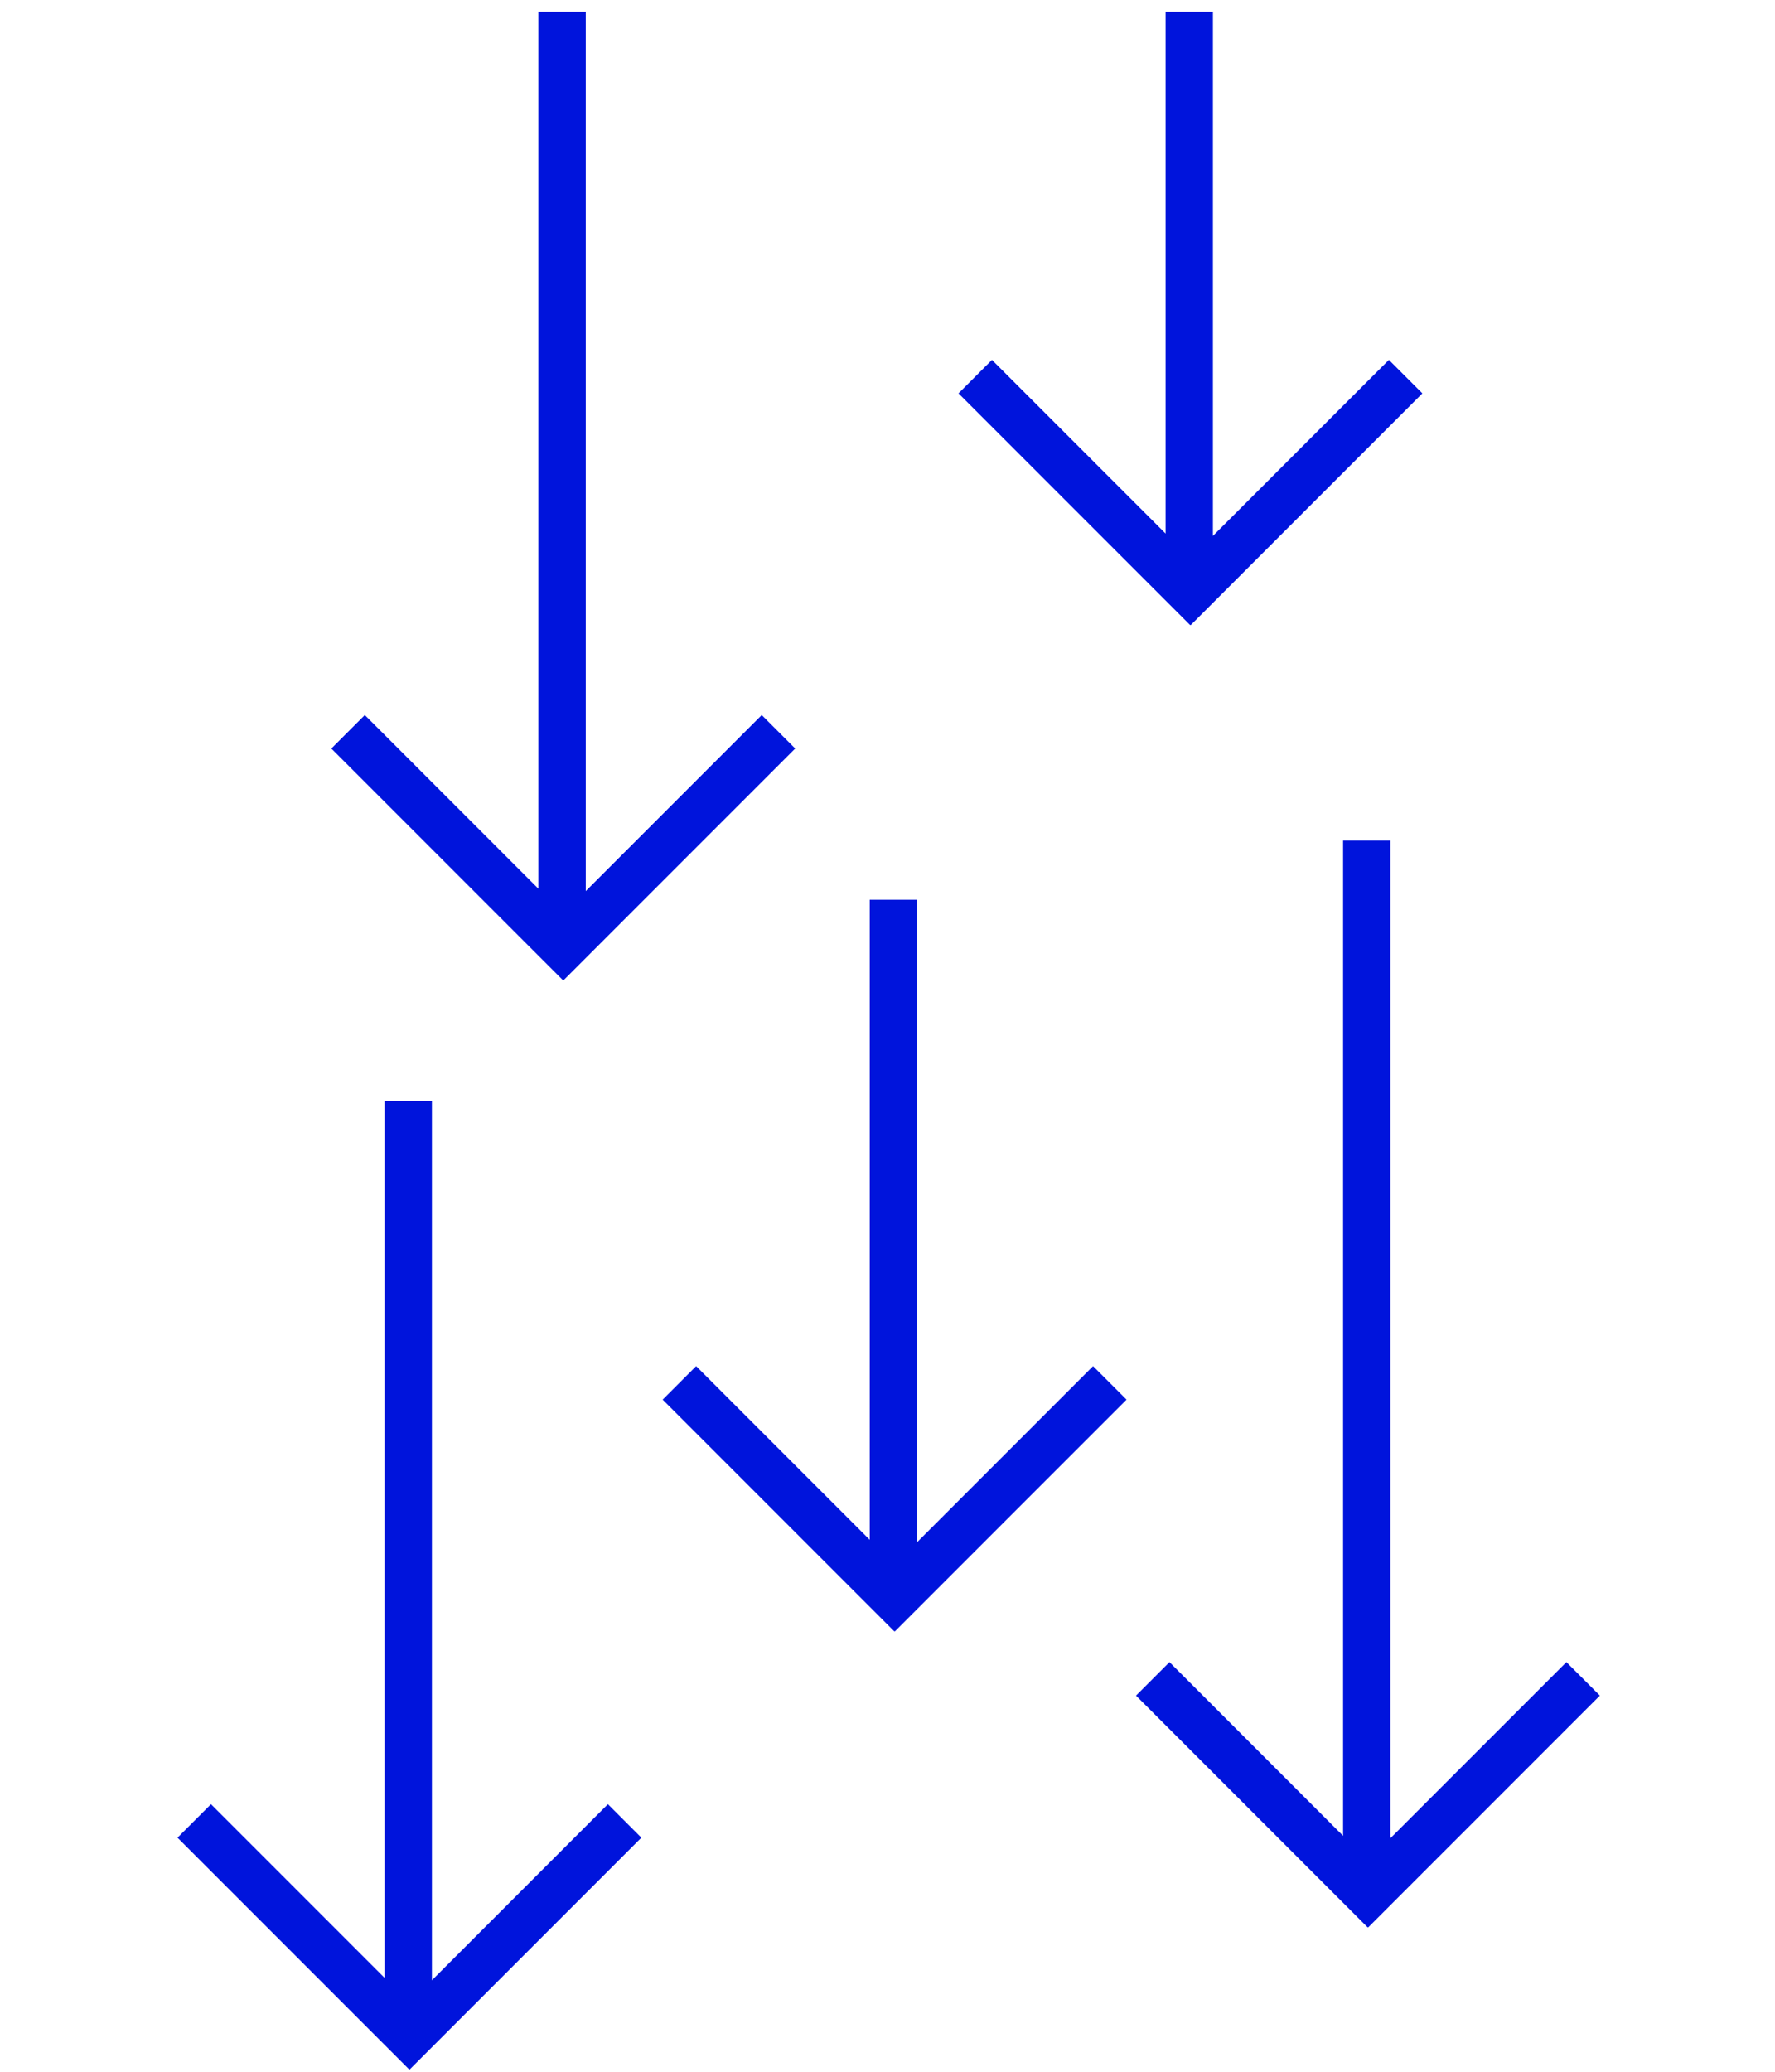 <svg width="150" height="175" viewBox="0 0 150 175" fill="none" xmlns="http://www.w3.org/2000/svg">
<path d="M54.2 155.227L34.628 174.798L34.572 174.798L15 155.226L17.828 152.398L32.5 167.07L32.5 93L36.5 93L36.5 167.27L51.371 152.398L54.2 155.227Z" fill="#0014DC"/>
<path d="M135.2 143.227L115.628 162.798L115.572 162.798L96 143.226L98.828 140.398L113.5 155.07L113.5 71L117.5 71L117.5 155.27L132.372 140.398L135.2 143.227Z" fill="#0014DC"/>
<path d="M95.2 118.227L75.628 137.798L75.572 137.798L56 118.226L58.828 115.398L73.5 130.07L73.5 76L77.5 76L77.5 130.27L92.371 115.398L95.2 118.227Z" fill="#0014DC"/>
<path d="M67.2 63.227L47.628 82.798L47.572 82.798L28 63.227L30.828 60.398L45.5 75.07L45.5 1L49.5 1L49.5 75.27L64.371 60.398L67.2 63.227Z" fill="#0014DC"/>
<path d="M120.2 33.227L100.628 52.798L100.572 52.798L81 33.227L83.828 30.398L98.5 45.07L98.5 1L102.5 1L102.5 45.27L117.372 30.398L120.2 33.227Z" fill="#0014DC"/>
</svg>
